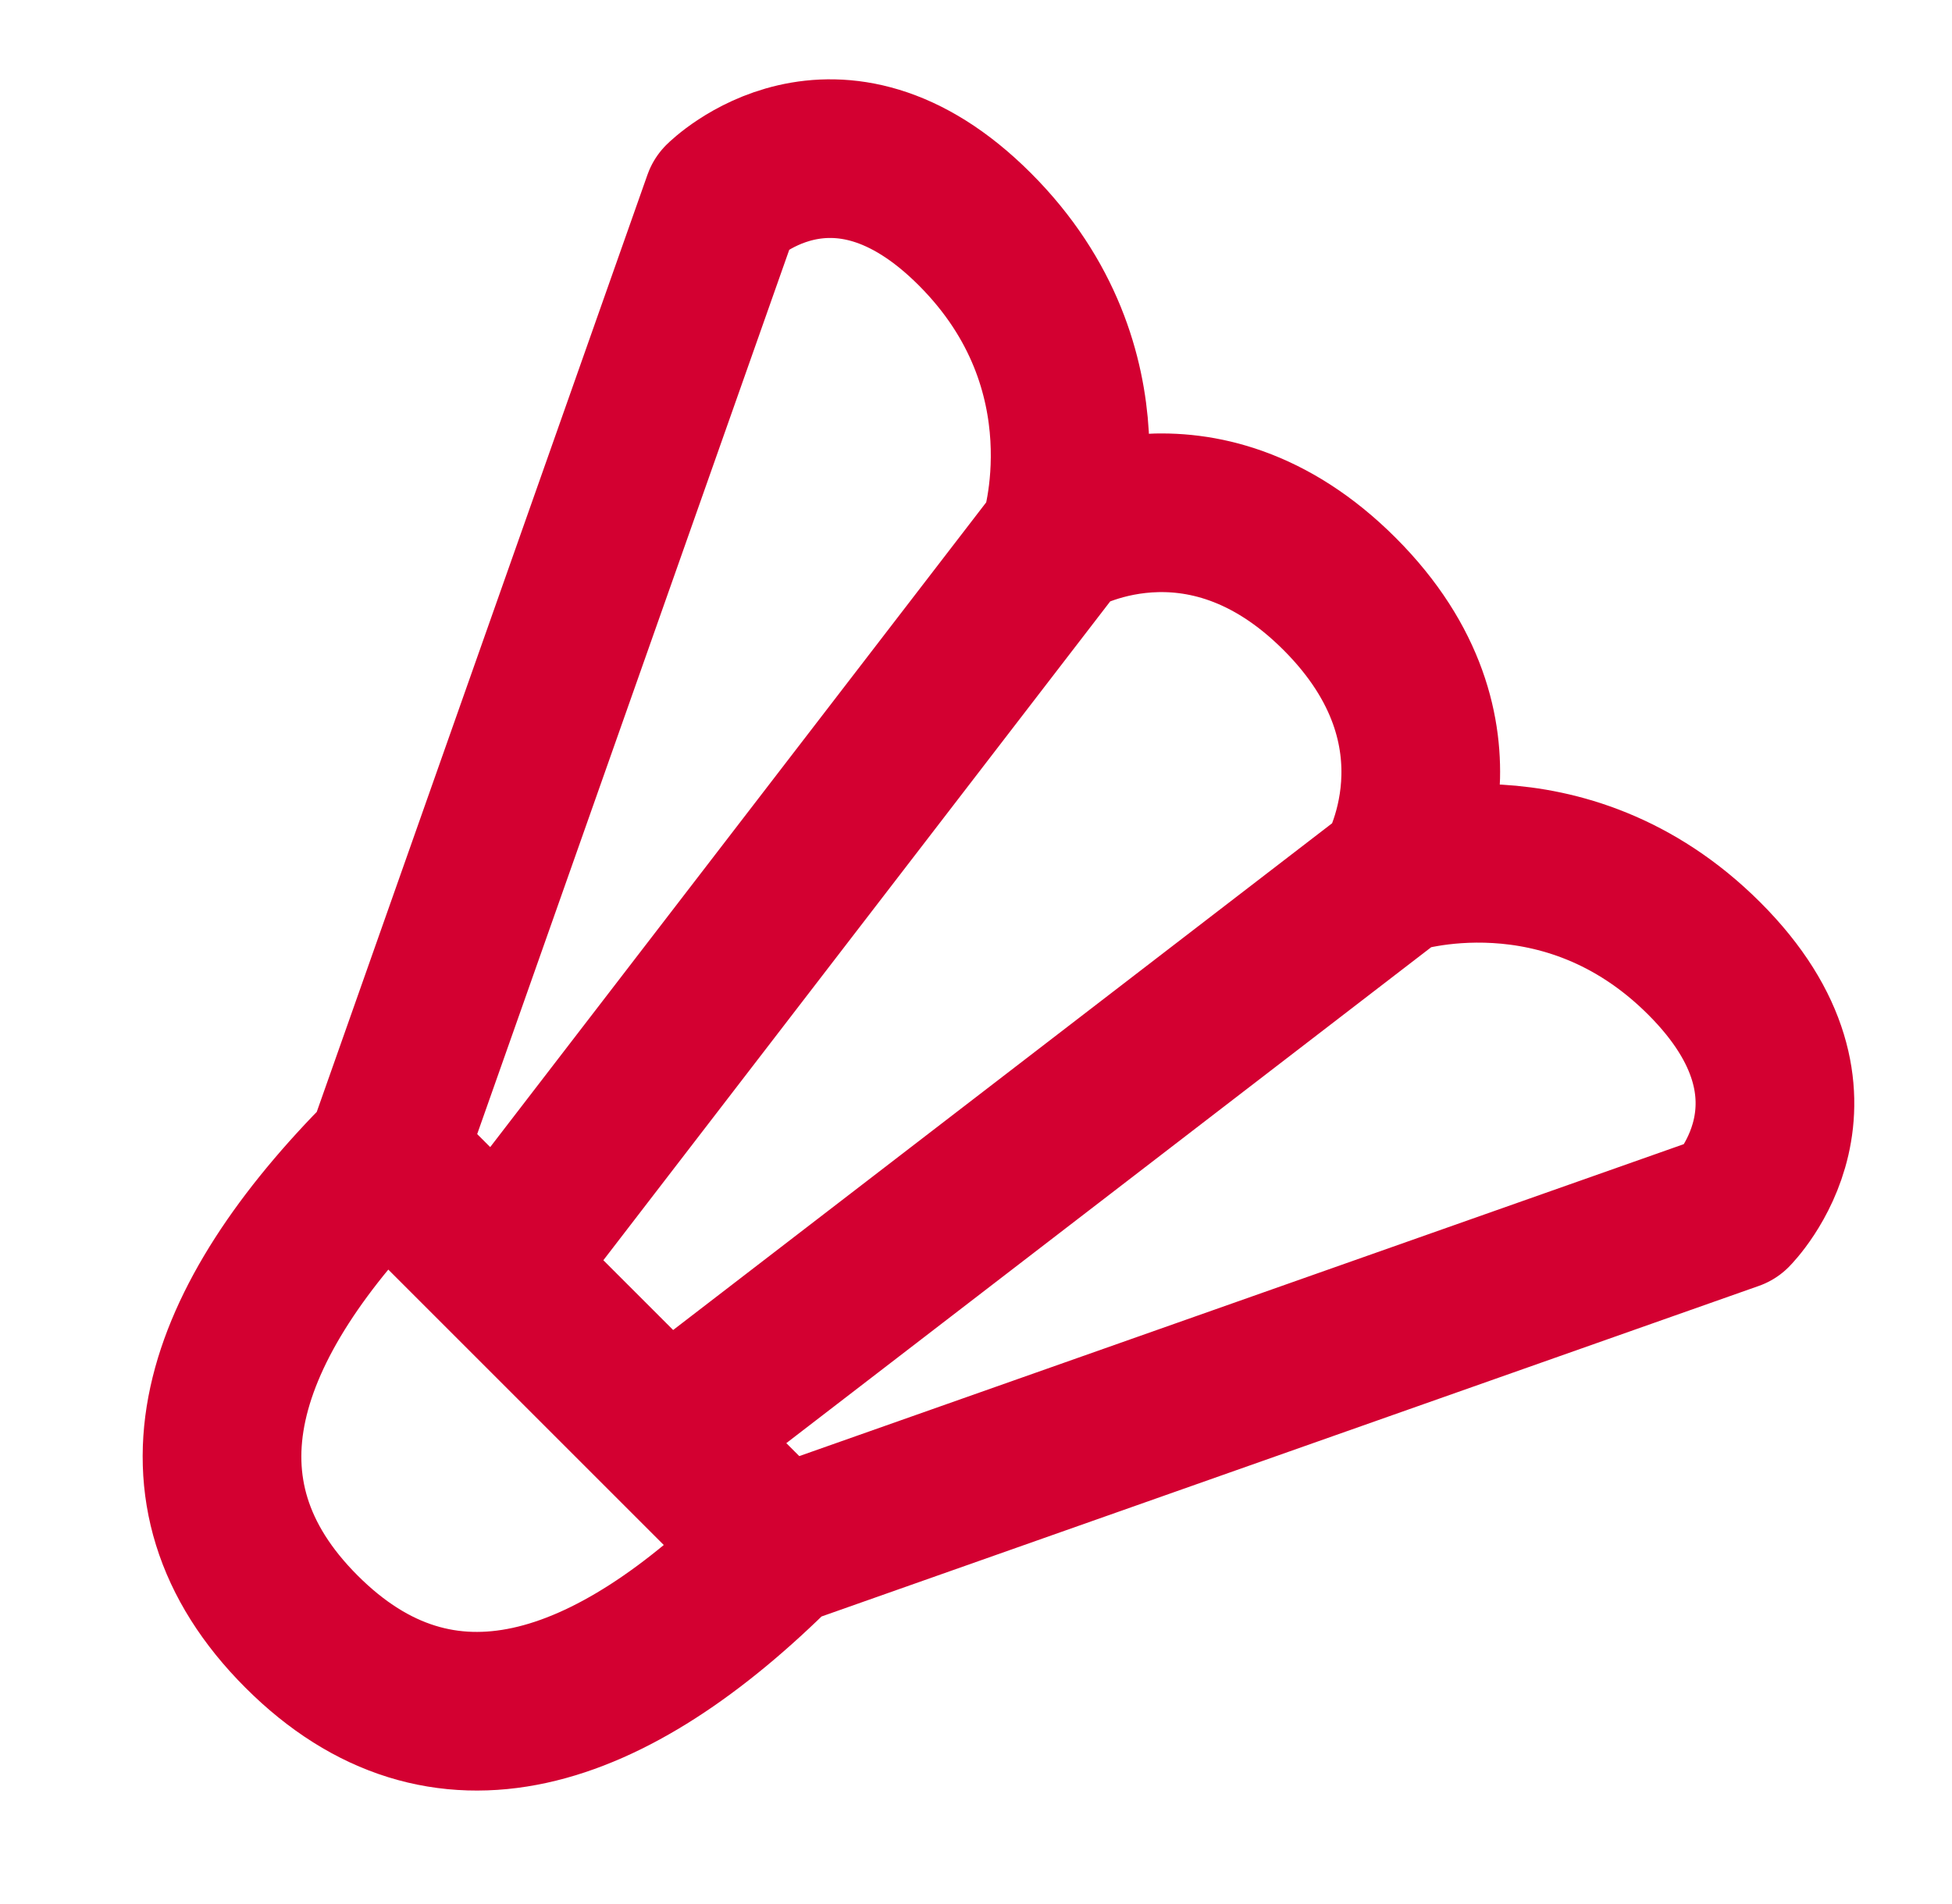 <?xml version="1.0" encoding="UTF-8"?>
<svg xmlns="http://www.w3.org/2000/svg" width="41" height="40" viewBox="0 0 41 40" fill="none">
  <path d="M8.102 24.261L15.171 4.225C15.171 4.225 17.528 1.868 20.476 4.816C23.425 7.765 22.244 11.298 22.244 11.298M8.102 24.261L10.46 26.619M8.102 24.261C4.57 27.8 3.383 31.328 6.334 34.278C9.285 37.229 12.816 36.046 16.352 32.511M8.102 24.261L16.352 32.511M10.46 26.619L22.244 11.298M10.46 26.619L13.995 30.154M22.244 11.298C22.244 11.298 25.191 9.531 28.137 12.477C31.084 15.424 29.316 18.37 29.316 18.37M16.352 32.511L36.389 25.443C36.389 25.443 38.746 23.086 35.798 20.138C32.849 17.189 29.316 18.37 29.316 18.37M16.352 32.511L13.995 30.154M13.995 30.154L29.316 18.37" stroke="#D30031" stroke-width="3.333" stroke-linejoin="round"></path>
</svg>
